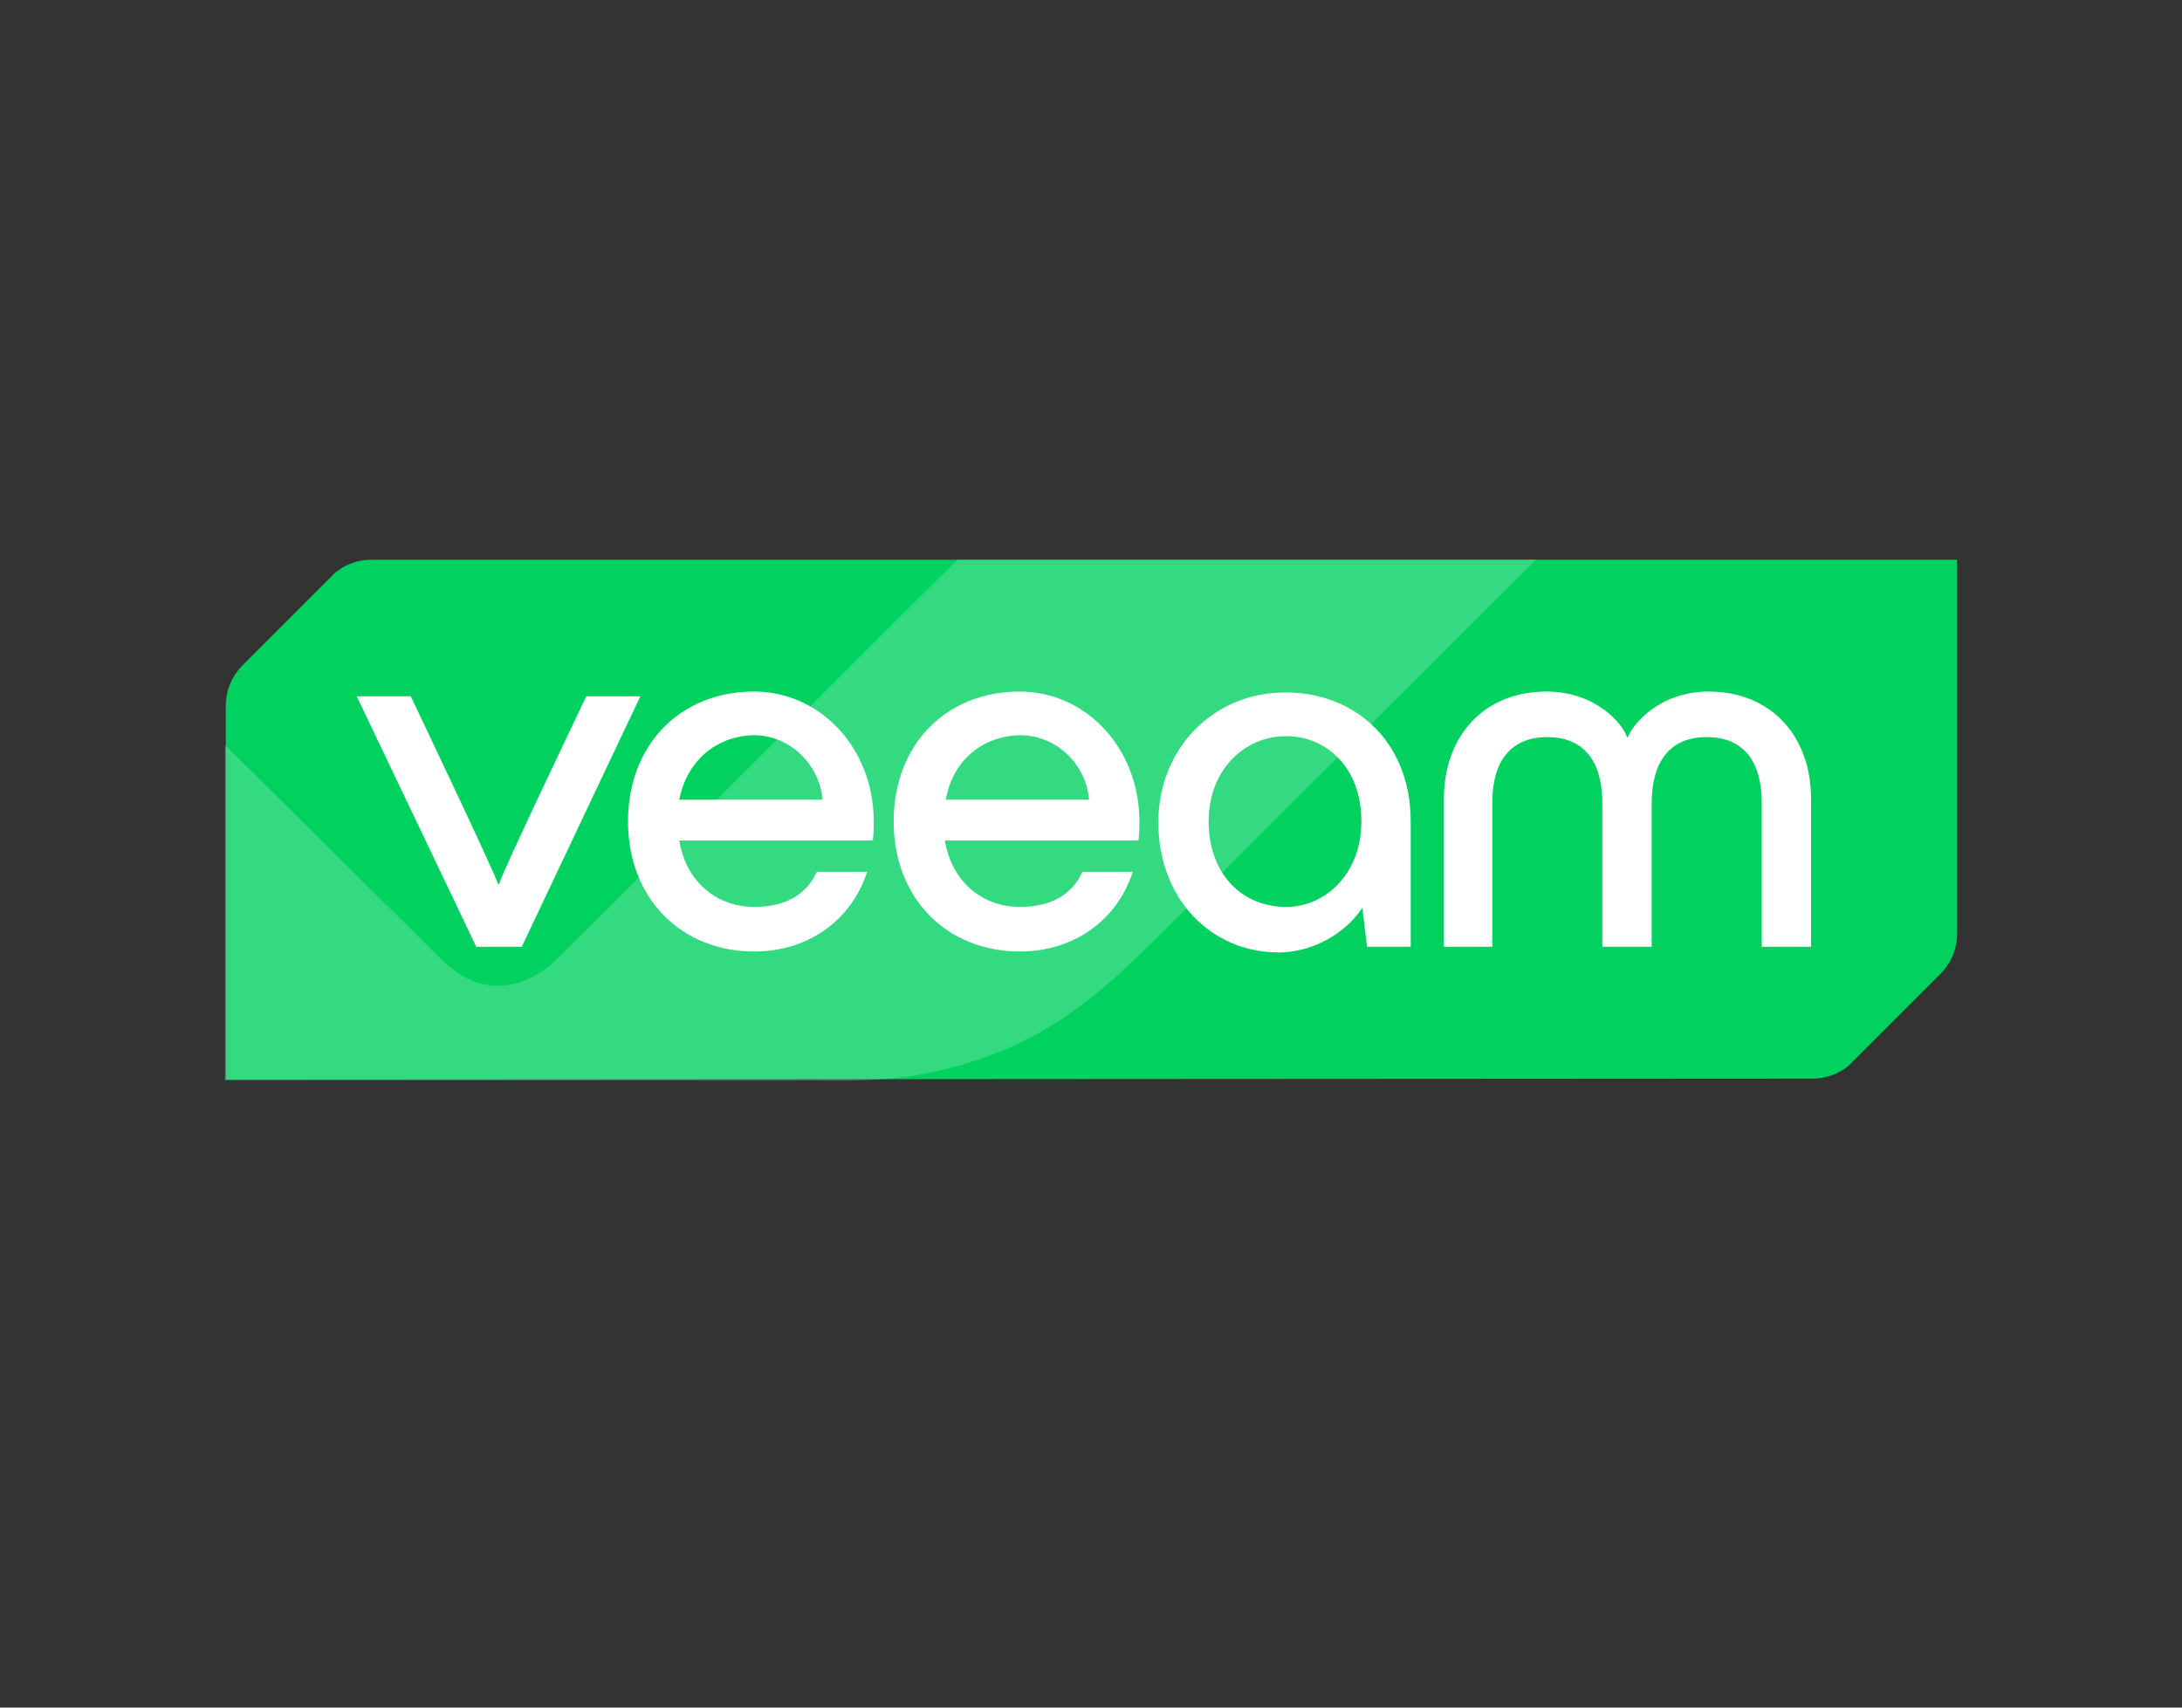 <?xml version="1.0" encoding="utf-8"?>
<!-- Generator: Adobe Illustrator 28.0.0, SVG Export Plug-In . SVG Version: 6.00 Build 0)  -->
<svg version="1.1" id="veeam" xmlns="http://www.w3.org/2000/svg" xmlns:xlink="http://www.w3.org/1999/xlink" x="0px" y="0px" viewBox="0 0 230 180" style="enable-background:new 0 0 230 180;" xml:space="preserve">
  <rect x="0" y="0" width="230" height="180" fill="#333333" stroke="none"/>
  <style type="text/css">
	.st0{fill:#00D15F;}
	.st1{opacity:0.2;fill:#FFFFFF;enable-background:new    ;}
	.st2{fill:#FFFFFF;}
</style>
  <g id="Veeam_x5F_Logo_x5F_Bounce_x5F_20-percent_00000076568129215109154700000012124441530529929353_">
    <g>
      <path class="st0" d="M39.2,59c-1.6,0-3.2,0.6-4.3,1.8l-9.3,9.3c-1.2,1.2-1.8,2.7-1.8,4.3v39.4l167.2-0.1c1.6,0,3.2-0.6,4.3-1.8
			l9.2-9.2c1.2-1.2,1.8-2.7,1.8-4.3V59H39.2z" />
      <path class="st1" d="M23.7,78.5v35.4h62.4c0,0,6.9,0.3,12.3-0.9c9.9-2.2,15.8-6.4,23.2-13.8C134.1,86.7,161.9,59,161.9,59h-61
			l-42,41.9c0,0-2.7,3-6.3,3c-2.7,0-4.3-1.1-6.3-3C45.7,100.3,23.7,78.5,23.7,78.5z" />
      <g>
        <g>
          <path class="st2" d="M50.2,99.8L37.6,73.4h5.7c0,0,9,18.9,9.2,19.8h0.1c0.2-1,9.2-19.8,9.2-19.8h5.7L55,99.8H50.2z" />
          <path class="st2" d="M92,88.6H71.6c0.7,4.3,3.9,7,7.9,7c3.3,0,5.5-1.3,6.6-3.7h5.3c-1.6,5-6.1,8.4-11.9,8.4
					c-7.7,0-13.3-5.6-13.3-13.7s5.5-13.7,13.3-13.7c6.9,0,12.6,5.9,12.6,13.7C92.1,87.4,92.1,87.8,92,88.6z M71.6,84.3h15.1
					c-0.3-3.6-3.3-6.8-7.3-6.8C75.5,77.6,72.4,80.2,71.6,84.3z" />
          <path class="st2" d="M120,88.6H99.6c0.7,4.3,3.9,7,7.9,7c3.3,0,5.5-1.3,6.6-3.7h5.3c-1.6,5-6.1,8.4-11.9,8.4
					c-7.7,0-13.3-5.6-13.3-13.7s5.5-13.7,13.3-13.7c6.9,0,12.6,5.9,12.6,13.7C120.1,87.4,120.1,87.8,120,88.6z M99.7,84.3h15.1
					c-0.3-3.6-3.3-6.8-7.3-6.8C103.5,77.6,100.4,80.2,99.7,84.3z" />
          <path class="st2" d="M148.7,86.6v13.2h-4.6l-0.5-4.1c-2,3-5.6,4.7-8.8,4.7c-7.2,0-12.7-5.7-12.7-13.7c0-7.9,5.9-13.7,13.3-13.7
					C142.4,72.9,148.7,77.8,148.7,86.6z M143.5,86.6c0-5.8-3.8-9-7.9-9c-4.5,0-8.2,3.6-8.2,9s3.4,9,8.2,9
					C139.6,95.6,143.5,92.2,143.5,86.6z" />
          <path class="st2" d="M152.2,99.8V84.2c0-6.6,4.2-11.3,10.8-11.3c5.3,0,8.1,3.5,8.5,4.8h0.1c0.4-1.2,3.2-4.8,8.5-4.8
					c6.6,0,10.8,4.7,10.8,11.3v15.6h-5.2V84.6c0-4.3-1.9-6.9-5.8-6.9c-3.9,0-5.8,2.6-5.8,7v15.1h-5.2V84.7c0-4.4-1.9-7-5.8-7
					c-3.9,0-5.8,2.6-5.8,6.9v15.2C157.3,99.8,152.2,99.8,152.2,99.8z" />
        </g>
      </g>
    </g>
  </g>
</svg>
